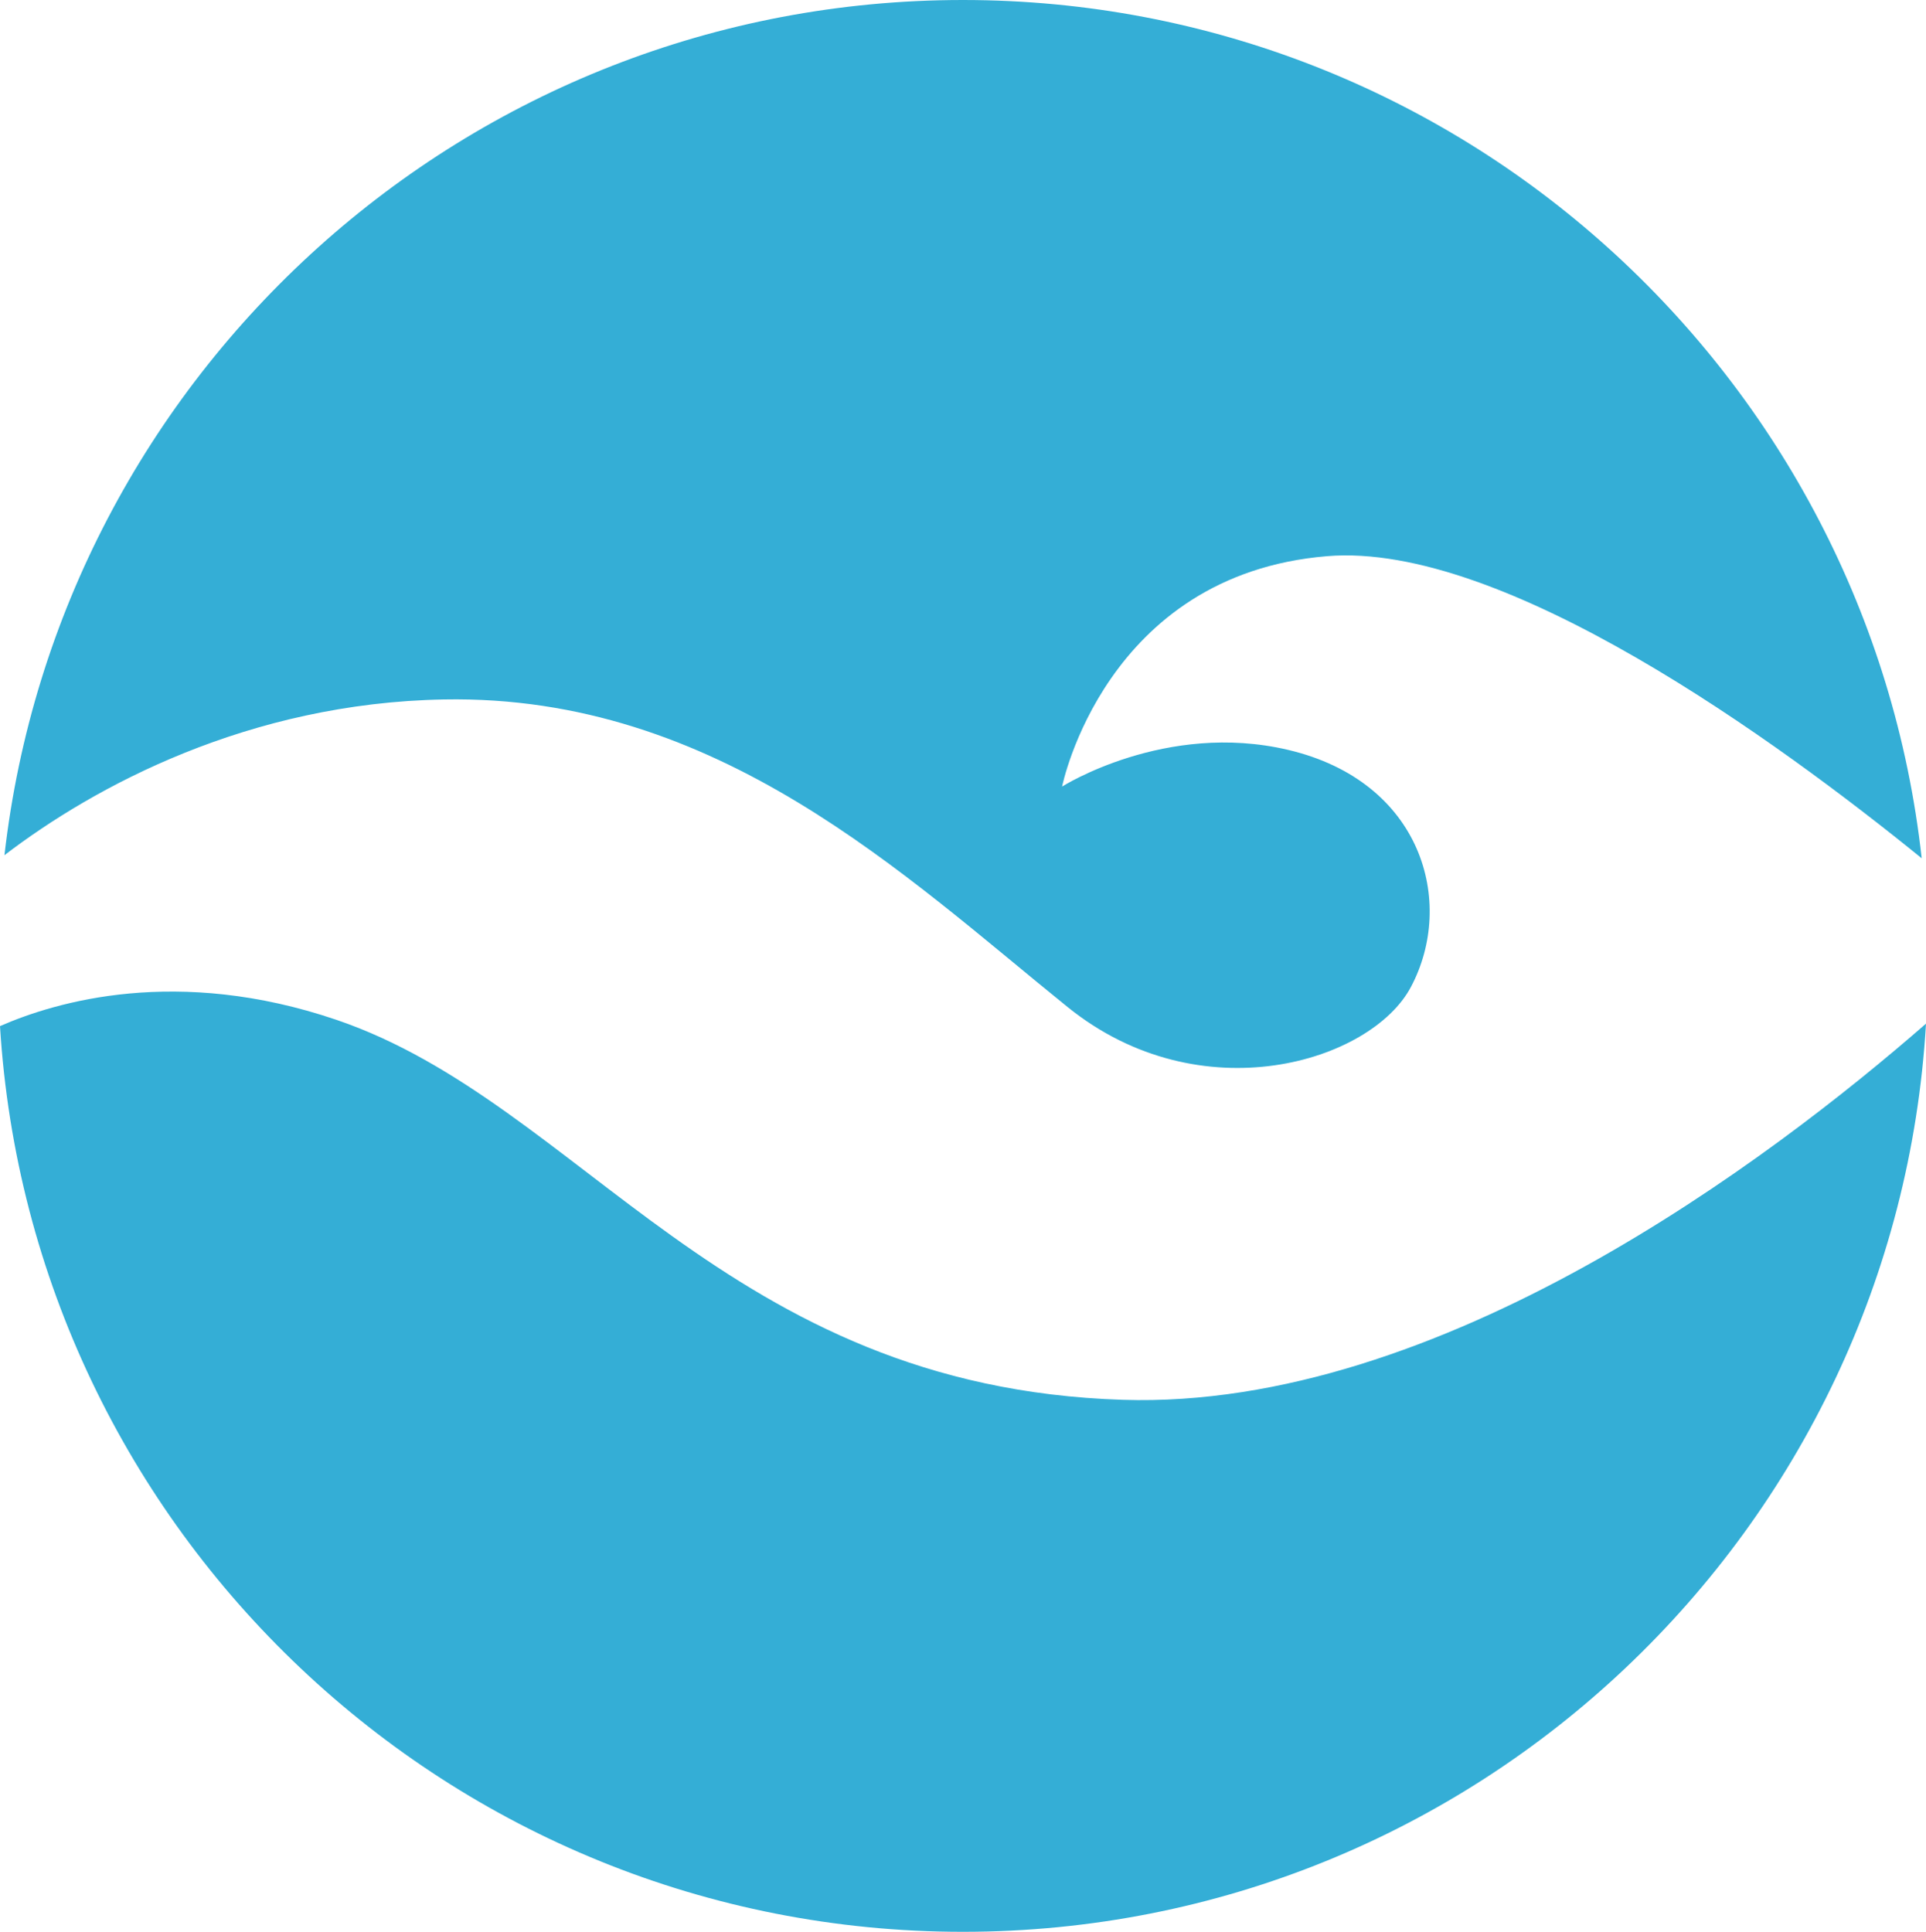 <svg xmlns="http://www.w3.org/2000/svg" id="uuid-f38ab7fa-1610-433c-94f7-83b54efb47df" data-name="Ebene 1" viewBox="0 0 141.294 141.732"><defs><style>      .uuid-99c5471a-489a-4b67-b7fd-9f6c8f4017fd {        fill: #34aed6;        stroke-width: 0px;      }    </style></defs><path class="uuid-99c5471a-489a-4b67-b7fd-9f6c8f4017fd" d="M0,75.283c2.281,37.074,33.029,66.449,70.64,66.449,37.669,0,68.465-29.463,70.654-66.629-11.402,9.949-35.685,28.343-58.931,27.598-29.162-.925-39.688-21.759-57.686-27.88-11.679-3.969-20.581-1.334-24.677.463M140.978,62.967C137.052,27.549,107.064,0,70.64,0,34.289,0,4.354,27.437.326,62.743c6.591-5.045,17.91-11.167,32.241-11.425,20.099-.37,33.841,12.959,45.768,22.577,9.729,7.85,22.254,4.032,25.173-1.485,3.288-6.19.837-15.077-9.018-17.395-8.999-2.118-16.573,2.693-16.573,2.693,0,0,3.113-15.554,19.438-16.903,12.954-1.076,33.087,13.606,43.623,22.163"></path></svg>